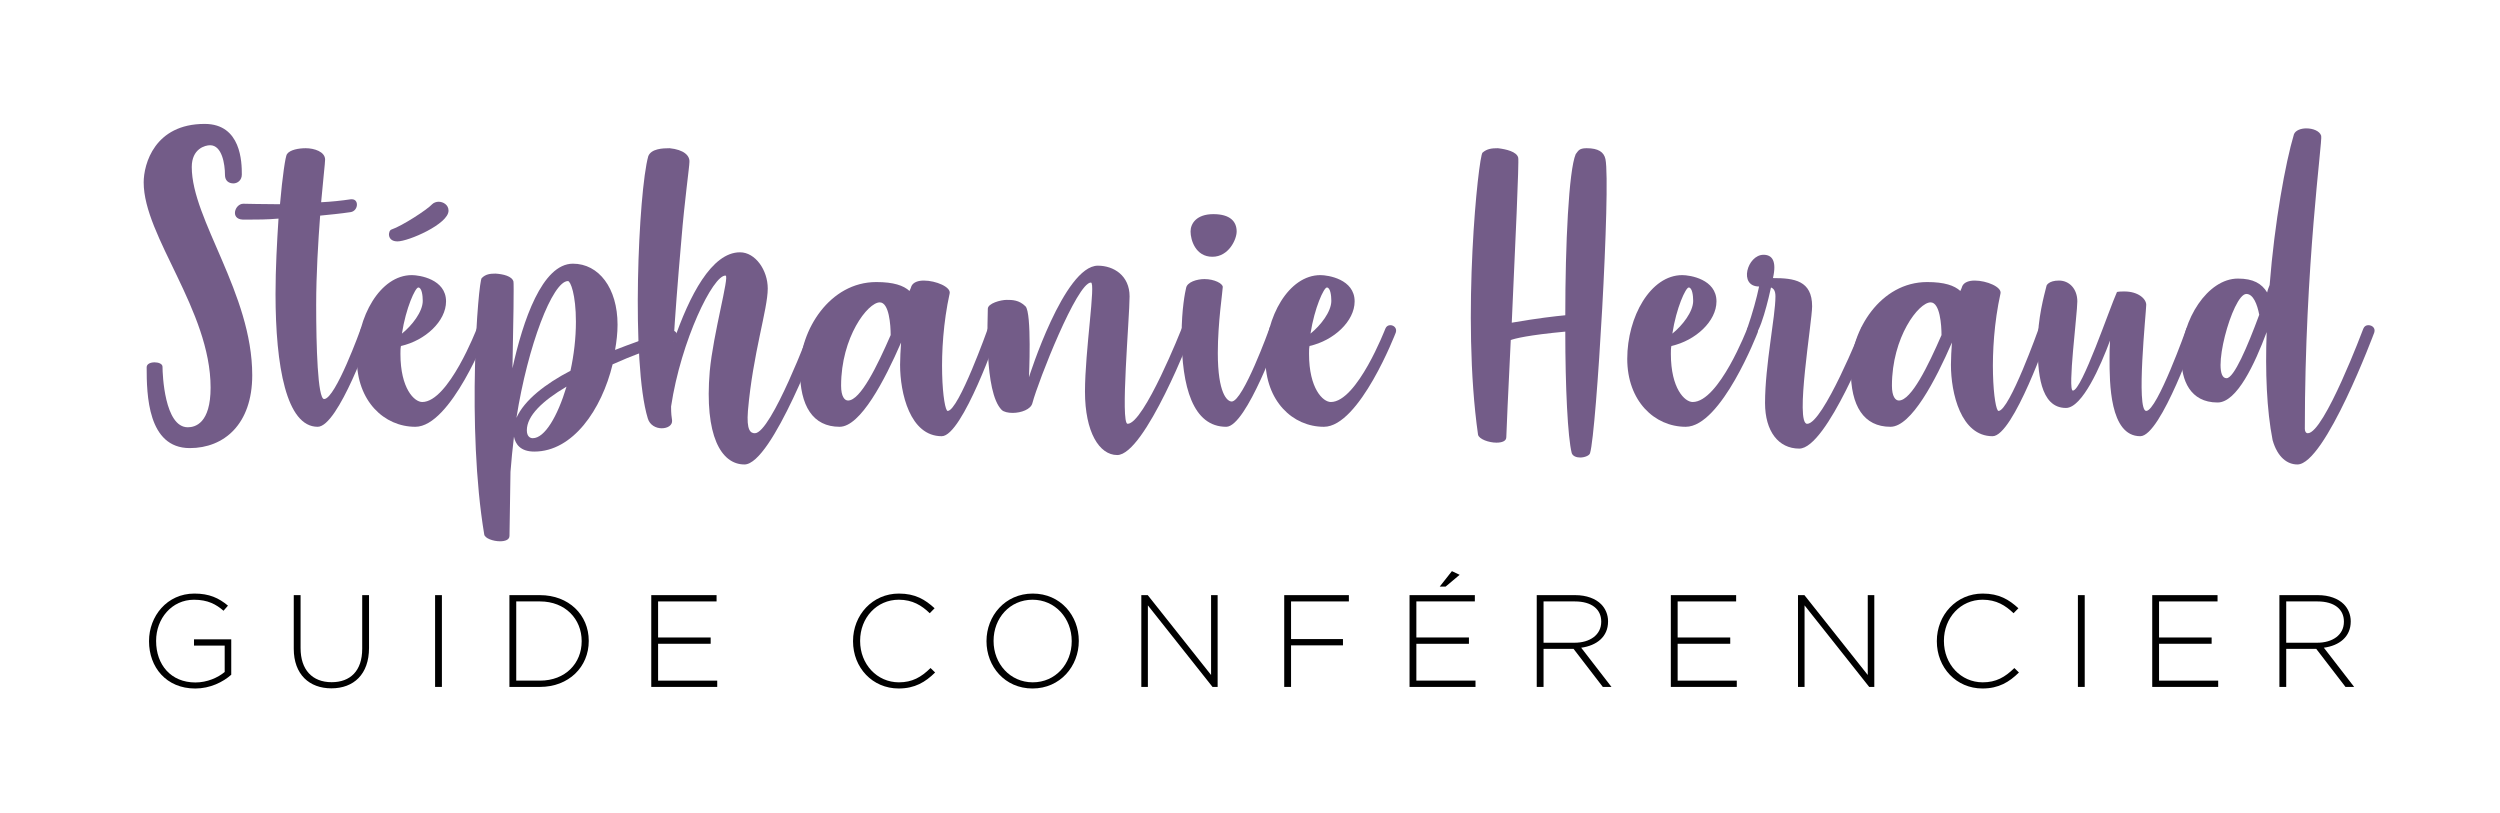 <?xml version="1.0" encoding="utf-8"?>
<!-- Generator: Adobe Illustrator 16.0.0, SVG Export Plug-In . SVG Version: 6.00 Build 0)  -->
<!DOCTYPE svg PUBLIC "-//W3C//DTD SVG 1.1//EN" "http://www.w3.org/Graphics/SVG/1.1/DTD/svg11.dtd">
<svg version="1.1" id="Calque_1" xmlns="http://www.w3.org/2000/svg" xmlns:xlink="http://www.w3.org/1999/xlink" x="0px" y="0px"
	 width="366px" height="119px" viewBox="0 0 366 119" enable-background="new 0 0 366 119" xml:space="preserve">
<g>
	<path d="M21.817,93.885v-0.037c0-3.629,2.63-6.949,6.642-6.949c2.188,0,3.57,0.651,4.914,1.766l-0.652,0.749
		c-1.056-0.922-2.284-1.612-4.319-1.612c-3.263,0-5.547,2.764-5.547,6.008v0.039c0,3.475,2.169,6.065,5.758,6.065
		c1.709,0,3.302-0.71,4.281-1.536V94.52h-4.492v-0.922h5.452v5.184c-1.21,1.074-3.091,2.016-5.279,2.016
		C24.332,100.795,21.817,97.666,21.817,93.885z"/>
	<path d="M43.007,94.979v-7.851h0.998v7.755c0,3.167,1.708,4.991,4.549,4.991c2.727,0,4.473-1.651,4.473-4.896v-7.852h0.998v7.734
		c0,3.859-2.245,5.912-5.509,5.912C45.291,100.775,43.007,98.74,43.007,94.979z"/>
	<path d="M63.697,87.128h0.998v13.437h-0.998V87.128z"/>
	<path d="M74.579,87.128h4.473c4.223,0,7.141,2.897,7.141,6.681v0.039c0,3.78-2.918,6.717-7.141,6.717h-4.473V87.128z
		 M75.577,88.049v11.596h3.475c3.743,0,6.104-2.555,6.104-5.76v-0.037c0-3.188-2.361-5.799-6.104-5.799H75.577z"/>
	<path d="M95.346,87.128h9.56v0.921h-8.561v5.279h7.697v0.921h-7.697v5.396h8.657v0.92h-9.656V87.128z"/>
	<path d="M124.884,93.885v-0.037c0-3.802,2.841-6.949,6.719-6.949c2.399,0,3.839,0.883,5.221,2.148l-0.71,0.729
		c-1.171-1.131-2.515-1.977-4.53-1.977c-3.225,0-5.662,2.631-5.662,6.008v0.039c0,3.397,2.476,6.047,5.682,6.047
		c1.938,0,3.263-0.748,4.626-2.093l0.672,0.652c-1.421,1.401-2.956,2.342-5.336,2.342
		C127.725,100.795,124.884,97.743,124.884,93.885z"/>
	<path d="M144.423,93.885v-0.037c0-3.668,2.706-6.949,6.775-6.949c4.069,0,6.738,3.244,6.738,6.91v0.039
		c0,3.666-2.707,6.947-6.776,6.947C147.091,100.795,144.423,97.551,144.423,93.885z M156.899,93.885v-0.037
		c0-3.322-2.418-6.048-5.739-6.048c-3.321,0-5.701,2.688-5.701,6.009v0.039c0,3.319,2.419,6.045,5.739,6.045
		C154.52,99.893,156.899,97.205,156.899,93.885z"/>
	<path d="M167.09,87.128h0.94l9.271,11.69v-11.69h0.96v13.437h-0.749l-9.463-11.938v11.938h-0.96L167.09,87.128L167.09,87.128z"/>
	<path d="M188.01,87.128h9.465v0.921h-8.466v5.51h7.601v0.922h-7.601v6.084h-0.999V87.128L188.01,87.128z"/>
	<path d="M206.357,87.128h9.561v0.921h-8.563v5.279h7.697v0.921h-7.697v5.396h8.658v0.92h-9.656V87.128z M212.559,83.615
		l1.133,0.537l-2.055,1.728h-0.863L212.559,83.615z"/>
	<path d="M224.977,87.128h5.644c1.651,0,2.976,0.519,3.78,1.324c0.635,0.634,1.019,1.536,1.019,2.495v0.039
		c0,2.246-1.67,3.531-3.935,3.839l4.434,5.739h-1.268l-4.279-5.566h-4.396v5.566h-0.998V87.128L224.977,87.128z M230.504,94.096
		c2.246,0,3.916-1.133,3.916-3.07v-0.039c0-1.805-1.42-2.938-3.857-2.938h-4.588v6.047H230.504z"/>
	<path d="M244.609,87.128h9.561v0.921h-8.563v5.279h7.699v0.921h-7.699v5.396h8.658v0.92h-9.656V87.128z"/>
	<path d="M263.229,87.128h0.939l9.271,11.69v-11.69h0.959v13.437h-0.748l-9.463-11.938v11.938h-0.961V87.128H263.229z"/>
	<path d="M283.553,93.885v-0.037c0-3.802,2.842-6.949,6.719-6.949c2.399,0,3.84,0.883,5.222,2.148l-0.71,0.729
		c-1.172-1.131-2.516-1.977-4.53-1.977c-3.226,0-5.663,2.631-5.663,6.008v0.039c0,3.397,2.477,6.047,5.684,6.047
		c1.938,0,3.263-0.748,4.625-2.093l0.673,0.652c-1.421,1.401-2.956,2.342-5.337,2.342
		C286.395,100.795,283.553,97.743,283.553,93.885z"/>
	<path d="M304.205,87.128h0.998v13.437h-0.998V87.128z"/>
	<path d="M315.087,87.128h9.561v0.921h-8.563v5.279h7.698v0.921h-7.698v5.396h8.657v0.92h-9.655V87.128z"/>
	<path d="M333.704,87.128h5.644c1.651,0,2.977,0.519,3.781,1.324c0.634,0.634,1.019,1.536,1.019,2.495v0.039
		c0,2.246-1.671,3.531-3.936,3.839l4.435,5.739h-1.268l-4.28-5.566h-4.396v5.566h-0.998L333.704,87.128L333.704,87.128z
		 M339.232,94.096c2.245,0,3.916-1.133,3.916-3.07v-0.039c0-1.805-1.421-2.938-3.858-2.938h-4.588v6.047H339.232z"/>
</g>
<g>
	<path fill="#735C88" d="M34.17,26.85c-0.653,0-1.234-0.363-1.234-1.234c0-1.596-0.435-4.354-2.177-4.354
		c-0.726,0-2.685,0.508-2.685,3.193c0,7.693,8.854,18.506,8.854,30.48c0,7.184-4.137,10.667-9.144,10.667
		c-6.168,0-6.313-7.837-6.313-11.829c0-0.508,0.581-0.726,1.161-0.726s1.161,0.218,1.161,0.653c0,1.089,0.29,8.854,3.701,8.854
		c1.089,0,3.338-0.58,3.338-5.805c0-11.321-9.797-22.134-9.797-30.044c0-2.685,1.597-8.563,8.926-8.563
		c5.37,0,5.443,5.661,5.443,7.402C35.404,26.415,34.75,26.85,34.17,26.85z"/>
	<path fill="#735C88" d="M53.545,47.605c0.508,0,1.016,0.436,0.798,1.088c0,0-4.79,13.789-7.837,13.789
		c-4.572,0-6.168-8.854-6.168-19.449c0-3.773,0.217-7.62,0.435-11.03c-1.669,0.145-3.193,0.145-4.282,0.145h-0.943
		c-1.887-0.073-1.161-2.322,0.073-2.322c0.581,0,2.612,0.072,5.37,0.072c0.363-4.136,0.798-7.039,1.016-7.33
		c0.436-0.653,1.742-0.871,2.758-0.871c1.233,0,2.83,0.508,2.83,1.669c0,0.508-0.29,2.903-0.581,6.241
		c1.452-0.073,2.903-0.218,4.354-0.436h0.146c1.088,0,0.943,1.742-0.218,1.887c-1.452,0.218-2.976,0.363-4.427,0.508
		c-0.291,3.846-0.581,8.636-0.581,13.063c0,6.023,0.218,13.789,1.161,13.789c1.669,0,5.37-10.305,5.37-10.305
		C52.965,47.75,53.255,47.605,53.545,47.605z"/>
	<path fill="#735C88" d="M70.527,47.605c0.508,0,1.016,0.436,0.798,1.088c0,0-5.297,13.789-10.522,13.789
		c-4.572,0-8.563-3.773-8.563-9.942c0-6.168,3.411-12.264,8.055-12.264c1.089,0,5.007,0.581,5.007,3.846
		c0,2.903-3.048,5.733-6.604,6.531c-0.073,0.363-0.073,0.726-0.073,1.161c0,5.08,2.032,7.04,3.193,7.04
		c3.847,0,7.983-10.741,7.983-10.741C69.946,47.75,70.237,47.605,70.527,47.605z M63.27,29.898c0.218-0.217,0.581-0.363,0.943-0.363
		c0.653,0,1.452,0.436,1.452,1.307c0,1.959-5.878,4.499-7.475,4.499c-1.596,0-1.379-1.597-0.871-1.742
		C58.843,33.091,62.544,30.696,63.27,29.898z M58.843,48.839c1.451-1.161,3.048-3.193,3.048-4.79c0-0.798-0.145-1.959-0.653-1.959
		C60.803,42.09,59.424,45.065,58.843,48.839z"/>
	<path fill="#735C88" d="M98.611,50c-3.121,0.944-6.168,2.105-8.926,3.338c-1.597,6.604-5.806,12.773-11.466,12.773
		c-2.032,0-2.758-1.089-2.976-2.178c-0.218,1.742-0.363,3.411-0.508,5.152c-0.073,5.08-0.146,8.927-0.146,9.362
		c0,0.58-0.653,0.798-1.379,0.798c-1.016,0-2.25-0.436-2.322-1.016c-2.612-15.676-0.871-37.084-0.363-37.52
		c0.581-0.58,1.234-0.653,2.032-0.653c1.088,0.073,2.395,0.363,2.612,1.161c0.073,0.29,0,5.878-0.145,12.7
		c1.524-6.967,4.354-15.313,8.854-15.313c3.774,0,6.531,3.556,6.531,8.926c0,1.234-0.145,2.467-0.363,3.701
		c1.089-0.436,7.402-2.83,8.418-2.83C99.191,48.404,99.627,49.71,98.611,50z M83.516,54.282c0.508-2.322,0.798-4.79,0.798-7.184
		c0-3.992-0.798-5.951-1.161-5.951c-2.25,0-5.878,9.435-7.547,20.029C76.767,58.563,79.888,56.169,83.516,54.282z M82.936,56.604
		c-3.556,2.105-5.806,4.282-5.806,6.386c0,0.943,0.508,1.161,0.871,1.161C79.743,64.151,81.629,60.958,82.936,56.604z"/>
	<path fill="#735C88" d="M119.365,47.605c0.508,0,1.016,0.436,0.798,1.088c0,0-7.112,19.304-11.176,19.304
		c-3.411,0-5.878-4.209-5.08-13.644c0.508-5.516,2.903-13.934,2.322-14.006c-1.814-0.145-6.531,9.507-7.983,19.159
		c0,1.089,0.073,1.524,0.146,2.032c0.072,0.726-0.653,1.161-1.524,1.161c-0.798,0-1.742-0.436-2.032-1.451
		c-2.467-8.056-1.379-33.238,0.073-38.39c0.435-1.089,2.104-1.161,3.12-1.161c2.104,0.218,2.976,1.088,2.903,2.032
		c0,0.653-0.726,5.806-1.161,11.176C99.19,41.509,98.828,46.372,98.61,50c2.322-6.749,5.588-13.063,9.725-13.063
		c2.25,0,4.064,2.612,4.064,5.298c0,3.048-2.177,9.507-2.903,17.925c-0.218,2.83,0.363,3.266,1.016,3.266
		c2.395,0,8.128-15.313,8.128-15.313C118.785,47.75,119.075,47.605,119.365,47.605z"/>
	<path fill="#735C88" d="M145.344,47.605c0.508,0,1.016,0.436,0.798,1.088c0,0-5.225,15.167-8.273,15.167
		c-4.645,0-6.096-6.313-6.096-10.45c0-1.016,0.073-2.104,0.145-3.266c-2.395,5.515-5.951,12.337-8.999,12.337
		c-3.919,0-5.806-3.048-5.806-8.273c0-5.878,4.354-12.917,11.176-12.917c2.54,0,3.992,0.508,4.862,1.306
		c0.145-0.291,0.218-0.508,0.291-0.726c0.29-0.58,1.016-0.798,1.814-0.798c1.742,0,3.992,0.943,3.774,1.887
		c-1.887,8.563-0.943,17.199-0.291,17.199c1.597,0,5.878-12.047,5.878-12.047C144.763,47.75,145.054,47.605,145.344,47.605z
		 M130.394,49.057c0-1.451-0.218-4.79-1.596-4.79c-1.742,0-5.661,5.08-5.661,12.192c0,1.597,0.508,2.177,1.016,2.177
		C125.967,58.636,128.435,53.556,130.394,49.057z"/>
	<path fill="#735C88" d="M172.992,48.113c0.146-0.363,0.436-0.508,0.726-0.508c0.508,0,1.016,0.436,0.798,1.088
		c0,0-6.894,17.925-10.958,17.925c-2.612,0-4.717-3.339-4.717-9.289c0-5.951,1.596-15.966,0.871-15.966
		c-2.032,0-7.692,14.369-8.563,17.635c-0.218,0.943-1.669,1.451-2.903,1.451c-0.653,0-1.306-0.145-1.597-0.436
		c-2.612-2.612-2.032-13.498-2.032-14.804c0-0.798,1.887-1.306,2.758-1.306c0.798,0,1.814,0,2.757,0.943
		c0.944,0.943,0.508,10.378,0.508,10.378s5.152-16.329,10.087-16.329c2.322,0,4.645,1.451,4.645,4.5
		c0,3.048-1.379,18.65-0.291,18.65C167.477,62.047,172.992,48.113,172.992,48.113z"/>
	<path fill="#735C88" d="M186.489,47.605c0.508,0,1.088,0.436,0.87,1.088c0,0-4.862,13.789-7.837,13.789
		c-4.862,0-6.531-5.806-6.531-13.498c0-3.701,0.508-6.241,0.653-6.822c0.145-0.871,1.596-1.306,2.685-1.306
		c1.451,0,2.685,0.653,2.685,1.161c0,0.508-0.726,5.225-0.726,9.652c0,5.951,1.378,7.112,2.032,7.112
		c1.669,0,5.516-10.668,5.516-10.668C185.908,47.75,186.198,47.605,186.489,47.605z M174.297,33.89c0-1.161,0.871-2.54,3.338-2.54
		s3.411,1.088,3.411,2.54c0,1.161-1.161,3.701-3.556,3.701C175.022,37.591,174.297,35.123,174.297,33.89z"/>
	<path fill="#735C88" d="M203.542,47.605c0.508,0,1.017,0.436,0.799,1.088c0,0-5.298,13.789-10.523,13.789
		c-4.571,0-8.563-3.773-8.563-9.942c0-6.168,3.411-12.264,8.056-12.264c1.089,0,5.008,0.581,5.008,3.846
		c0,2.903-3.048,5.733-6.604,6.531c-0.072,0.363-0.072,0.726-0.072,1.161c0,5.08,2.032,7.04,3.193,7.04
		c3.846,0,7.982-10.741,7.982-10.741C202.962,47.75,203.252,47.605,203.542,47.605z M191.858,48.839
		c1.451-1.161,3.048-3.193,3.048-4.79c0-0.798-0.146-1.959-0.653-1.959C193.817,42.09,192.438,45.065,191.858,48.839z"/>
	<path fill="#735C88" d="M232.786,66.329c-0.072,0.362-0.798,0.652-1.451,0.652c-0.581,0-1.089-0.218-1.234-0.652
		c-0.58-2.25-0.943-9.652-0.943-17.78c-5.442,0.508-7.401,1.016-7.982,1.234c-0.363,7.475-0.653,13.643-0.653,14.224
		c0,0.58-0.653,0.798-1.451,0.798c-1.089,0-2.54-0.508-2.686-1.161c-2.467-17.272,0.073-40.785,0.653-41.293
		c0.653-0.581,1.379-0.653,2.25-0.653c1.233,0.145,2.758,0.508,2.976,1.379c0.145,0.435-0.436,13.063-0.943,24.166
		c3.773-0.653,6.313-0.943,7.837-1.089c0-10.377,0.509-21.19,1.524-23.585c0.363-0.436,0.436-0.871,1.597-0.871
		c1.741,0,2.54,0.581,2.758,1.596C235.834,27.213,233.729,63.28,232.786,66.329z"/>
	<path fill="#735C88" d="M256.516,47.605c0.508,0,1.017,0.436,0.799,1.088c0,0-5.298,13.789-10.523,13.789
		c-4.571,0-8.563-3.773-8.563-9.942c0-6.168,3.41-12.264,8.055-12.264c1.089,0,5.008,0.581,5.008,3.846
		c0,2.903-3.048,5.733-6.604,6.531c-0.072,0.363-0.072,0.726-0.072,1.161c0,5.08,2.032,7.04,3.193,7.04
		c3.846,0,7.982-10.741,7.982-10.741C255.936,47.75,256.226,47.605,256.516,47.605z M244.832,48.839
		c1.451-1.161,3.048-3.193,3.048-4.79c0-0.798-0.146-1.959-0.653-1.959C246.791,42.09,245.412,45.065,244.832,48.839z"/>
	<path fill="#735C88" d="M273.207,47.605c0.508,0,1.016,0.436,0.798,1.088c0,0-6.531,16.982-10.595,16.982
		c-3.048,0-5.008-2.54-5.008-6.677c0-5.516,1.524-12.7,1.524-15.603c0-0.871-0.29-1.161-0.653-1.307
		c-0.218,1.016-1.597,7.185-2.686,7.185c-0.508,0-1.016-0.581-0.798-1.161c0.798-2.322,1.379-4.427,1.741-6.168
		c-3.048,0-1.741-4.645,0.653-4.645c1.234,0,1.96,0.871,1.379,3.411c3.121,0,5.733,0.363,5.733,4.137
		c0,2.25-2.54,17.199-0.726,17.199c2.322,0,7.91-13.934,7.91-13.934C272.554,47.75,272.844,47.605,273.207,47.605z"/>
	<path fill="#735C88" d="M299.187,47.605c0.508,0,1.016,0.436,0.798,1.088c0,0-5.225,15.167-8.272,15.167
		c-4.645,0-6.096-6.313-6.096-10.45c0-1.016,0.072-2.104,0.145-3.266c-2.395,5.515-5.95,12.337-8.999,12.337
		c-3.918,0-5.806-3.048-5.806-8.273c0-5.878,4.354-12.917,11.177-12.917c2.539,0,3.991,0.508,4.861,1.306
		c0.146-0.291,0.218-0.508,0.291-0.726c0.29-0.58,1.016-0.798,1.814-0.798c1.741,0,3.991,0.943,3.773,1.887
		c-1.887,8.563-0.943,17.199-0.29,17.199c1.596,0,5.878-12.047,5.878-12.047C298.605,47.75,298.896,47.605,299.187,47.605z
		 M284.237,49.057c0-1.451-0.218-4.79-1.597-4.79c-1.742,0-5.661,5.08-5.661,12.192c0,1.597,0.509,2.177,1.017,2.177
		C279.811,58.636,282.277,53.556,284.237,49.057z"/>
	<path fill="#735C88" d="M320.811,47.605c0.508,0,1.017,0.436,0.799,1.088c0,0-5.226,15.167-8.273,15.167
		c-4.499,0-4.499-7.91-4.499-11.321c0-0.798,0-1.669,0.072-2.685c-1.379,3.701-4.063,9.87-6.459,9.87
		c-3.846,0-4.137-5.443-4.137-9.289s0.943-7.185,1.307-8.636c0,0,0.29-0.726,1.814-0.726c1.523,0,2.685,1.233,2.685,3.048
		s-1.451,13.063-0.652,13.063c1.306,0,5.37-12.046,6.458-14.441c0.363-0.073,0.726-0.073,1.089-0.073
		c2.032,0,3.193,1.089,3.193,1.959c0,0.943-1.524,15.53,0,15.53c1.597,0,5.878-12.047,5.878-12.047
		C320.23,47.75,320.521,47.605,320.811,47.605z"/>
	<path fill="#735C88" d="M346.718,47.605c0.58,0,1.088,0.436,0.87,1.088c0,0-7.184,19.304-11.248,19.304
		c-1.451,0-2.902-1.017-3.629-3.557c-0.87-4.427-1.088-10.014-0.87-15.82c-1.742,4.645-4.354,10.305-7.185,10.305
		c-4.064,0-5.298-3.338-5.298-6.458c0-5.661,3.846-11.684,8.272-11.684c2.25,0,3.484,0.726,4.282,2.032
		c0.072-0.363,0.218-0.726,0.362-1.089c0.727-9.216,2.322-17.925,3.557-22.062c0.218-0.581,1.016-0.871,1.814-0.871
		c0.943,0,1.959,0.363,2.177,1.088s-2.395,18.796-2.395,42.889c0,0.363,0.145,0.653,0.436,0.653c2.395,0,8.128-15.313,8.128-15.313
		C346.137,47.75,346.427,47.605,346.718,47.605z M330.752,46.082c-0.29-1.524-0.871-3.048-1.887-3.048
		c-2.032,0-5.37,12.337-2.903,12.337C327.051,55.371,329.01,50.798,330.752,46.082z"/>
</g>
</svg>
